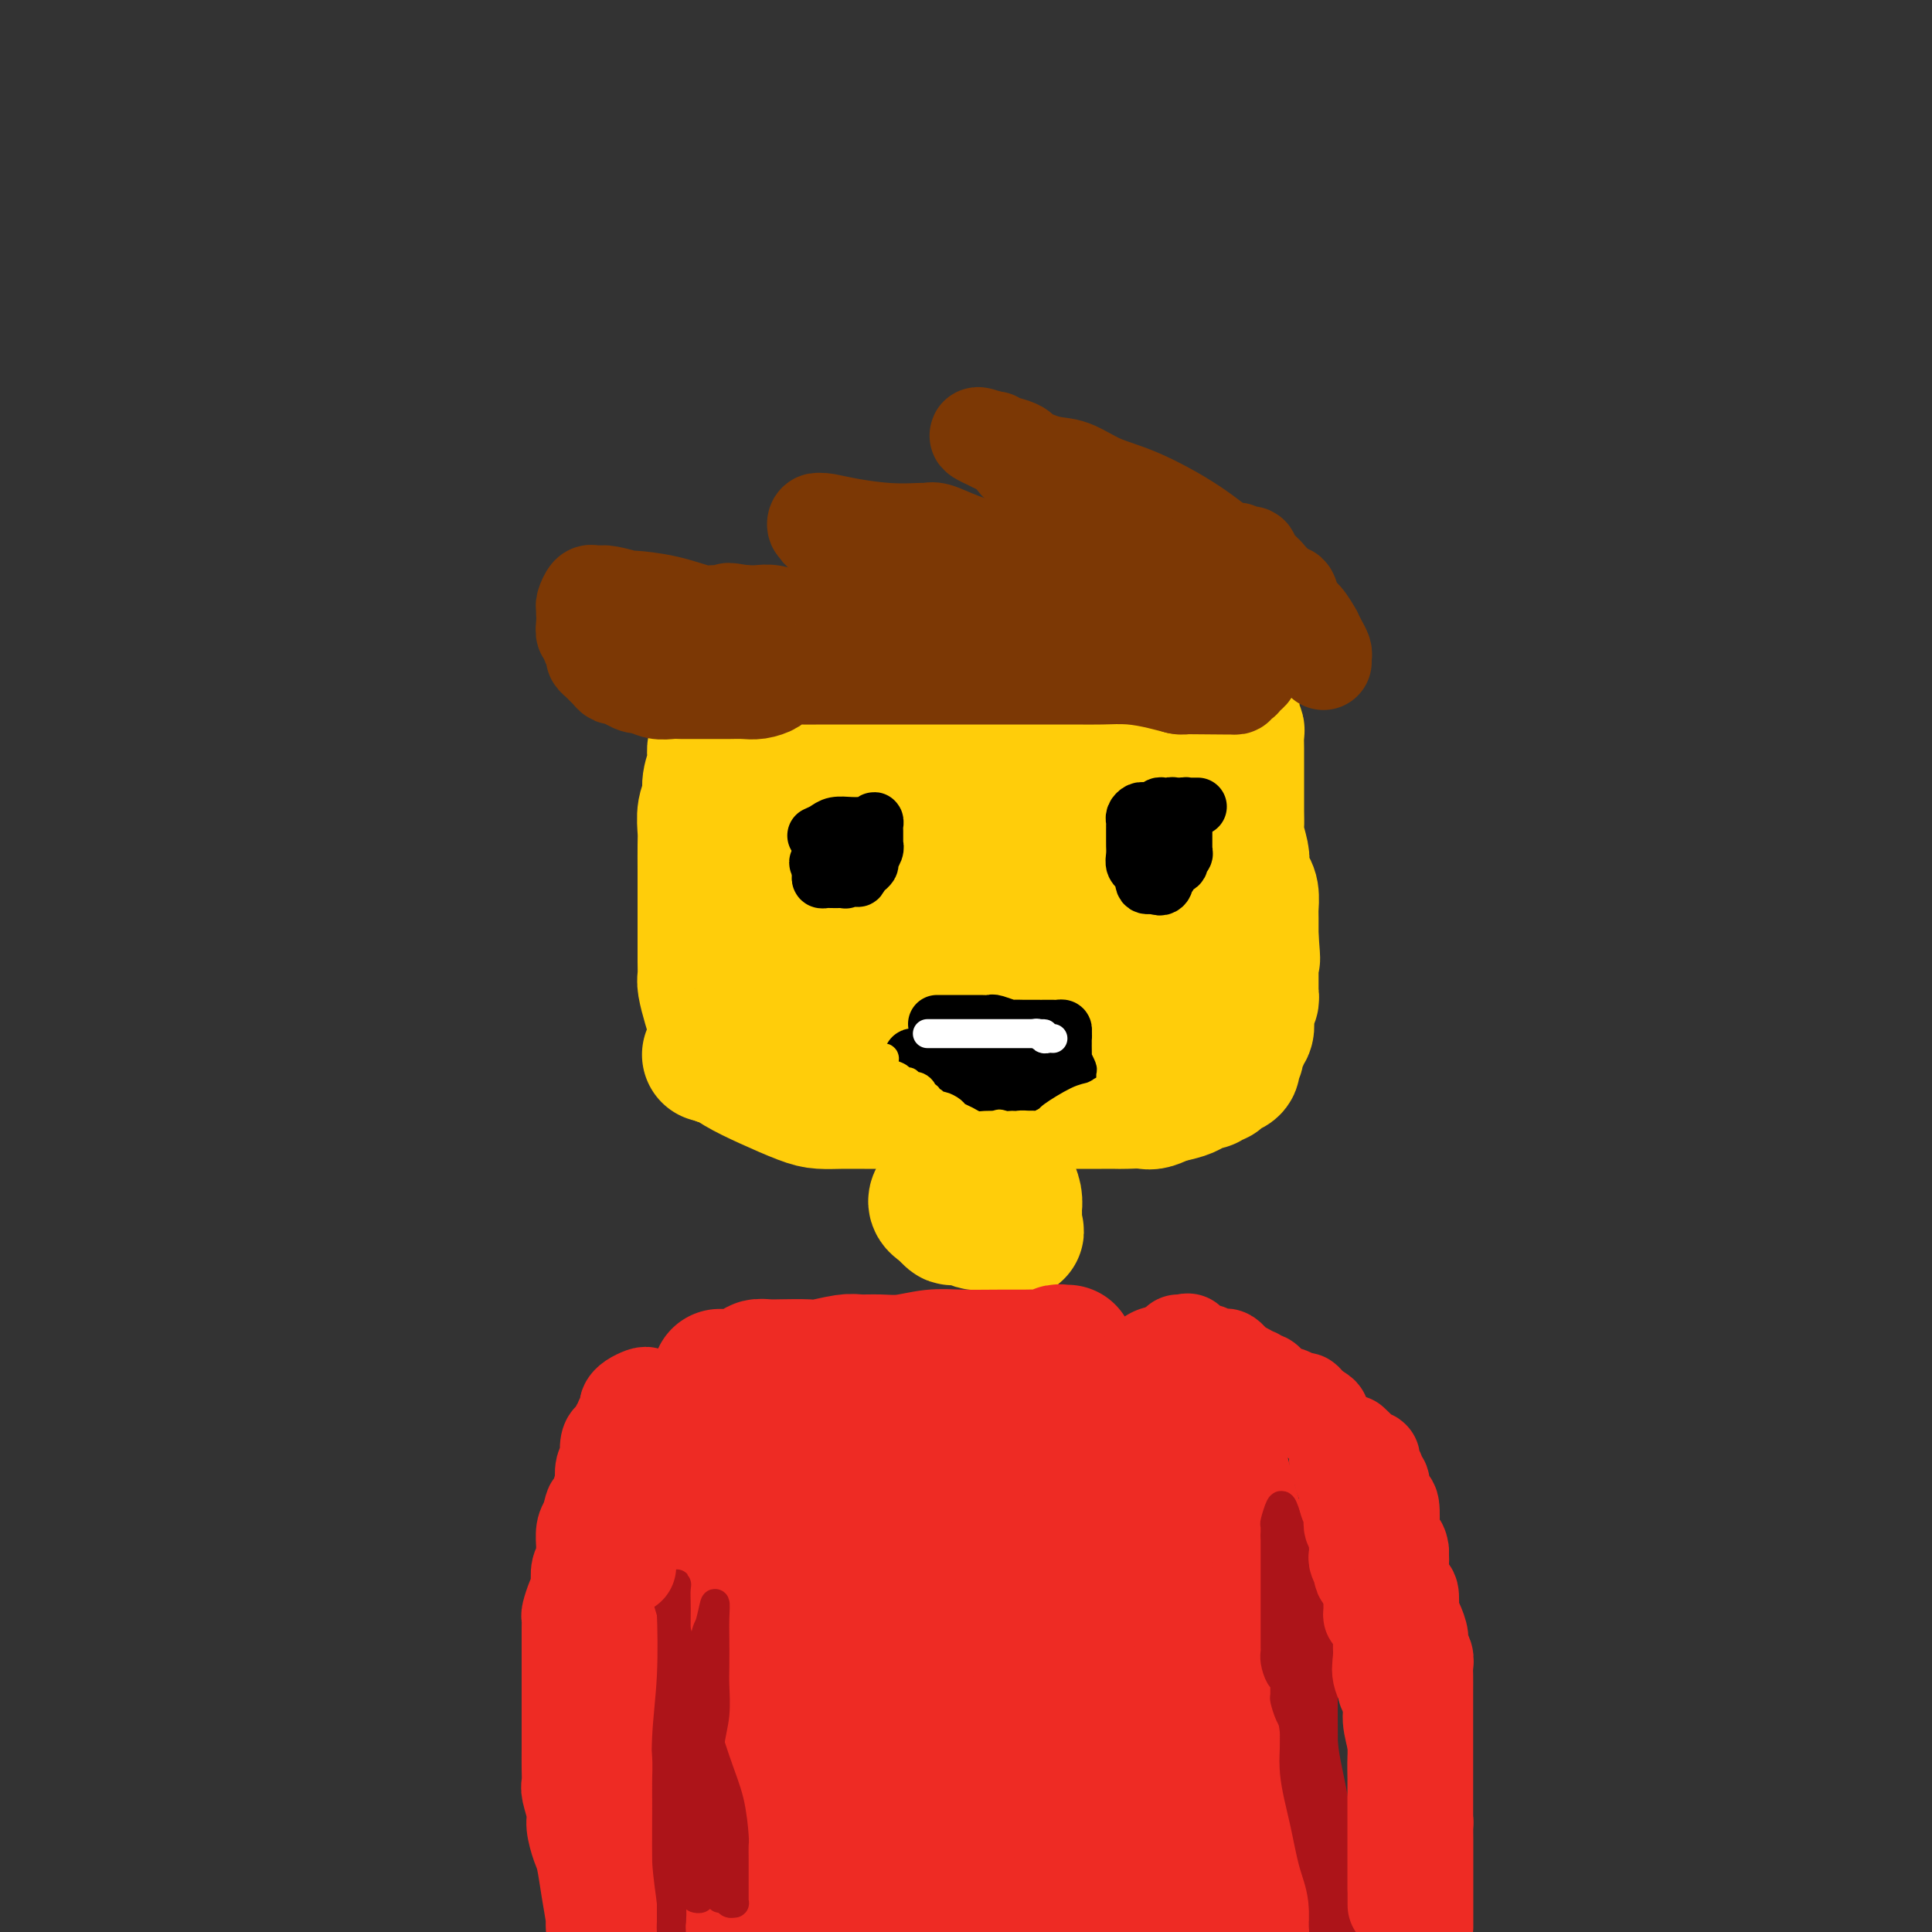 <svg viewBox='0 0 400 400' version='1.1' xmlns='http://www.w3.org/2000/svg' xmlns:xlink='http://www.w3.org/1999/xlink'><rect x="0" y="0" width="400" height="400" fill="#333333" stroke="none"/><g fill='none' stroke='#FFCD0A' stroke-width='28' stroke-linecap='round' stroke-linejoin='round'><path d='M149,136c0.337,0.081 0.674,0.161 1,0c0.326,-0.161 0.643,-0.565 1,-1c0.357,-0.435 0.756,-0.901 1,-1c0.244,-0.099 0.335,0.170 1,0c0.665,-0.170 1.904,-0.777 3,-1c1.096,-0.223 2.049,-0.060 3,0c0.951,0.060 1.902,0.017 3,0c1.098,-0.017 2.345,-0.007 4,0c1.655,0.007 3.718,0.012 5,0c1.282,-0.012 1.785,-0.042 3,0c1.215,0.042 3.144,0.155 4,0c0.856,-0.155 0.638,-0.577 1,-1c0.362,-0.423 1.302,-0.845 2,-1c0.698,-0.155 1.153,-0.041 2,0c0.847,0.041 2.086,0.011 3,0c0.914,-0.011 1.505,-0.003 2,0c0.495,0.003 0.895,0.001 2,0c1.105,-0.001 2.915,0.000 4,0c1.085,-0.000 1.445,-0.001 2,0c0.555,0.001 1.303,0.003 3,0c1.697,-0.003 4.341,-0.012 6,0c1.659,0.012 2.332,0.045 4,0c1.668,-0.045 4.330,-0.167 6,0c1.670,0.167 2.349,0.623 4,1c1.651,0.377 4.272,0.674 6,1c1.728,0.326 2.561,0.679 4,1c1.439,0.321 3.485,0.608 5,1c1.515,0.392 2.499,0.889 4,1c1.501,0.111 3.520,-0.162 5,0c1.480,0.162 2.423,0.761 3,1c0.577,0.239 0.789,0.120 1,0'/><path d='M247,137c5.133,0.945 1.967,0.308 1,0c-0.967,-0.308 0.267,-0.288 1,0c0.733,0.288 0.965,0.845 1,1c0.035,0.155 -0.128,-0.093 0,0c0.128,0.093 0.546,0.526 1,1c0.454,0.474 0.945,0.990 1,1c0.055,0.010 -0.326,-0.485 0,0c0.326,0.485 1.359,1.951 2,3c0.641,1.049 0.890,1.680 1,2c0.110,0.320 0.082,0.329 0,1c-0.082,0.671 -0.218,2.005 0,3c0.218,0.995 0.791,1.651 1,2c0.209,0.349 0.056,0.391 0,1c-0.056,0.609 -0.015,1.785 0,3c0.015,1.215 0.004,2.467 0,3c-0.004,0.533 -0.001,0.345 0,1c0.001,0.655 -0.001,2.151 0,3c0.001,0.849 0.004,1.050 0,2c-0.004,0.950 -0.015,2.649 0,4c0.015,1.351 0.056,2.354 0,3c-0.056,0.646 -0.208,0.936 0,2c0.208,1.064 0.778,2.903 1,4c0.222,1.097 0.098,1.453 0,2c-0.098,0.547 -0.170,1.284 0,2c0.170,0.716 0.581,1.409 1,2c0.419,0.591 0.844,1.078 1,2c0.156,0.922 0.042,2.277 0,3c-0.042,0.723 -0.011,0.812 0,1c0.011,0.188 0.003,0.474 0,1c-0.003,0.526 -0.001,1.293 0,2c0.001,0.707 0.000,1.353 0,2'/><path d='M259,194c0.619,7.828 0.166,3.397 0,2c-0.166,-1.397 -0.044,0.241 0,1c0.044,0.759 0.012,0.641 0,1c-0.012,0.359 -0.003,1.196 0,2c0.003,0.804 0.001,1.573 0,2c-0.001,0.427 0.001,0.510 0,1c-0.001,0.490 -0.004,1.387 0,2c0.004,0.613 0.015,0.942 0,1c-0.015,0.058 -0.057,-0.154 0,0c0.057,0.154 0.212,0.675 0,1c-0.212,0.325 -0.793,0.454 -1,1c-0.207,0.546 -0.040,1.508 0,2c0.040,0.492 -0.046,0.512 0,1c0.046,0.488 0.223,1.444 0,2c-0.223,0.556 -0.848,0.712 -1,1c-0.152,0.288 0.169,0.707 0,1c-0.169,0.293 -0.828,0.460 -1,1c-0.172,0.540 0.143,1.454 0,2c-0.143,0.546 -0.745,0.725 -1,1c-0.255,0.275 -0.162,0.647 0,1c0.162,0.353 0.394,0.687 0,1c-0.394,0.313 -1.414,0.605 -2,1c-0.586,0.395 -0.738,0.893 -1,1c-0.262,0.107 -0.635,-0.179 -1,0c-0.365,0.179 -0.722,0.821 -1,1c-0.278,0.179 -0.477,-0.107 -1,0c-0.523,0.107 -1.372,0.606 -2,1c-0.628,0.394 -1.037,0.684 -2,1c-0.963,0.316 -2.482,0.658 -4,1'/><path d='M241,227c-2.850,1.464 -2.976,1.124 -4,1c-1.024,-0.124 -2.947,-0.033 -4,0c-1.053,0.033 -1.238,0.009 -2,0c-0.762,-0.009 -2.102,-0.002 -3,0c-0.898,0.002 -1.355,0.001 -2,0c-0.645,-0.001 -1.477,-0.000 -2,0c-0.523,0.000 -0.736,0.000 -1,0c-0.264,-0.000 -0.578,-0.000 -1,0c-0.422,0.000 -0.952,0.000 -2,0c-1.048,-0.000 -2.615,-0.000 -4,0c-1.385,0.000 -2.587,0.000 -4,0c-1.413,-0.000 -3.036,-0.000 -5,0c-1.964,0.000 -4.269,0.000 -6,0c-1.731,-0.000 -2.889,0.000 -4,0c-1.111,-0.000 -2.174,-0.000 -3,0c-0.826,0.000 -1.414,0.000 -2,0c-0.586,-0.000 -1.169,-0.000 -2,0c-0.831,0.000 -1.910,0.000 -3,0c-1.090,-0.000 -2.190,-0.000 -3,0c-0.810,0.000 -1.329,0.000 -2,0c-0.671,-0.000 -1.494,-0.000 -2,0c-0.506,0.000 -0.694,0.000 -1,0c-0.306,-0.000 -0.729,-0.002 -1,0c-0.271,0.002 -0.391,0.006 -1,0c-0.609,-0.006 -1.706,-0.021 -3,0c-1.294,0.021 -2.784,0.079 -4,0c-1.216,-0.079 -2.157,-0.295 -4,-1c-1.843,-0.705 -4.587,-1.900 -7,-3c-2.413,-1.100 -4.496,-2.104 -6,-3c-1.504,-0.896 -2.430,-1.685 -3,-2c-0.570,-0.315 -0.785,-0.158 -1,0'/><path d='M149,219c-3.487,-1.304 -1.705,-0.064 -1,-1c0.705,-0.936 0.332,-4.050 0,-6c-0.332,-1.950 -0.625,-2.738 -1,-4c-0.375,-1.262 -0.833,-2.998 -1,-4c-0.167,-1.002 -0.045,-1.270 0,-2c0.045,-0.730 0.012,-1.921 0,-3c-0.012,-1.079 -0.003,-2.047 0,-3c0.003,-0.953 0.001,-1.890 0,-3c-0.001,-1.110 0.000,-2.393 0,-4c-0.000,-1.607 -0.001,-3.540 0,-5c0.001,-1.460 0.004,-2.449 0,-4c-0.004,-1.551 -0.016,-3.663 0,-5c0.016,-1.337 0.061,-1.898 0,-3c-0.061,-1.102 -0.228,-2.746 0,-4c0.228,-1.254 0.850,-2.118 1,-3c0.150,-0.882 -0.171,-1.783 0,-3c0.171,-1.217 0.833,-2.749 1,-4c0.167,-1.251 -0.162,-2.219 0,-3c0.162,-0.781 0.813,-1.375 1,-2c0.187,-0.625 -0.091,-1.281 0,-2c0.091,-0.719 0.550,-1.502 1,-2c0.450,-0.498 0.890,-0.711 1,-1c0.110,-0.289 -0.112,-0.654 0,-1c0.112,-0.346 0.556,-0.673 1,-1'/><path d='M152,146c1.127,-3.630 0.944,-1.704 1,-1c0.056,0.704 0.351,0.187 1,0c0.649,-0.187 1.653,-0.044 3,0c1.347,0.044 3.036,-0.009 5,0c1.964,0.009 4.204,0.081 7,0c2.796,-0.081 6.148,-0.317 9,0c2.852,0.317 5.205,1.185 8,2c2.795,0.815 6.033,1.577 9,2c2.967,0.423 5.662,0.508 9,1c3.338,0.492 7.318,1.392 11,2c3.682,0.608 7.067,0.922 9,1c1.933,0.078 2.415,-0.082 3,0c0.585,0.082 1.272,0.406 2,1c0.728,0.594 1.495,1.458 2,2c0.505,0.542 0.747,0.761 1,1c0.253,0.239 0.516,0.497 1,1c0.484,0.503 1.187,1.251 2,2c0.813,0.749 1.734,1.500 2,2c0.266,0.500 -0.125,0.749 0,2c0.125,1.251 0.765,3.505 1,5c0.235,1.495 0.064,2.229 0,3c-0.064,0.771 -0.021,1.577 0,3c0.021,1.423 0.019,3.464 0,5c-0.019,1.536 -0.057,2.566 0,4c0.057,1.434 0.208,3.271 0,5c-0.208,1.729 -0.774,3.351 -1,5c-0.226,1.649 -0.113,3.324 0,5'/><path d='M237,199c-0.184,6.991 -0.645,5.968 -1,6c-0.355,0.032 -0.605,1.119 -1,2c-0.395,0.881 -0.934,1.557 -1,2c-0.066,0.443 0.342,0.655 0,1c-0.342,0.345 -1.434,0.825 -2,1c-0.566,0.175 -0.606,0.047 -1,0c-0.394,-0.047 -1.140,-0.013 -2,0c-0.860,0.013 -1.832,0.003 -3,0c-1.168,-0.003 -2.531,-0.001 -4,0c-1.469,0.001 -3.046,0.000 -4,0c-0.954,-0.000 -1.287,-0.000 -2,0c-0.713,0.000 -1.806,-0.000 -3,0c-1.194,0.000 -2.489,0.000 -4,0c-1.511,-0.000 -3.239,-0.001 -4,0c-0.761,0.001 -0.556,0.003 -1,0c-0.444,-0.003 -1.537,-0.013 -2,0c-0.463,0.013 -0.298,0.048 -1,0c-0.702,-0.048 -2.273,-0.180 -4,-1c-1.727,-0.820 -3.609,-2.327 -5,-3c-1.391,-0.673 -2.290,-0.510 -4,-1c-1.710,-0.490 -4.230,-1.633 -5,-2c-0.770,-0.367 0.209,0.041 0,0c-0.209,-0.041 -1.604,-0.531 -2,-1c-0.396,-0.469 0.209,-0.917 0,-1c-0.209,-0.083 -1.233,0.200 -2,0c-0.767,-0.200 -1.276,-0.881 -2,-2c-0.724,-1.119 -1.664,-2.676 -2,-3c-0.336,-0.324 -0.070,0.583 0,0c0.070,-0.583 -0.058,-2.657 0,-4c0.058,-1.343 0.302,-1.955 1,-3c0.698,-1.045 1.849,-2.522 3,-4'/><path d='M179,186c0.981,-1.380 1.433,-1.330 3,-2c1.567,-0.670 4.249,-2.059 6,-3c1.751,-0.941 2.569,-1.433 4,-2c1.431,-0.567 3.473,-1.209 5,-2c1.527,-0.791 2.539,-1.730 4,-2c1.461,-0.270 3.373,0.128 5,0c1.627,-0.128 2.971,-0.781 4,-1c1.029,-0.219 1.743,-0.004 3,0c1.257,0.004 3.058,-0.203 5,0c1.942,0.203 4.027,0.817 5,1c0.973,0.183 0.835,-0.064 1,0c0.165,0.064 0.633,0.439 1,1c0.367,0.561 0.633,1.309 1,2c0.367,0.691 0.837,1.327 1,2c0.163,0.673 0.020,1.385 0,2c-0.020,0.615 0.082,1.135 0,2c-0.082,0.865 -0.347,2.075 -1,3c-0.653,0.925 -1.695,1.566 -3,2c-1.305,0.434 -2.874,0.662 -4,1c-1.126,0.338 -1.809,0.785 -4,1c-2.191,0.215 -5.891,0.199 -8,0c-2.109,-0.199 -2.629,-0.579 -4,-1c-1.371,-0.421 -3.593,-0.882 -5,-1c-1.407,-0.118 -1.998,0.107 -3,0c-1.002,-0.107 -2.414,-0.546 -3,-1c-0.586,-0.454 -0.347,-0.923 -1,-2c-0.653,-1.077 -2.200,-2.761 -3,-4c-0.800,-1.239 -0.854,-2.033 -1,-3c-0.146,-0.967 -0.386,-2.106 -1,-3c-0.614,-0.894 -1.604,-1.541 -2,-2c-0.396,-0.459 -0.198,-0.729 0,-1'/><path d='M184,173c-1.895,-2.770 -1.134,-1.695 -1,-2c0.134,-0.305 -0.359,-1.989 -1,-3c-0.641,-1.011 -1.430,-1.350 -2,-2c-0.570,-0.650 -0.921,-1.610 -1,-2c-0.079,-0.390 0.116,-0.210 0,0c-0.116,0.210 -0.542,0.449 -2,0c-1.458,-0.449 -3.950,-1.586 -6,-2c-2.050,-0.414 -3.660,-0.107 -5,0c-1.340,0.107 -2.410,0.012 -3,0c-0.590,-0.012 -0.699,0.059 -1,0c-0.301,-0.059 -0.795,-0.247 -1,0c-0.205,0.247 -0.120,0.931 0,2c0.120,1.069 0.275,2.524 0,4c-0.275,1.476 -0.978,2.972 0,7c0.978,4.028 3.639,10.588 5,14c1.361,3.412 1.421,3.676 2,5c0.579,1.324 1.675,3.709 2,5c0.325,1.291 -0.123,1.487 0,2c0.123,0.513 0.818,1.342 1,2c0.182,0.658 -0.147,1.143 0,2c0.147,0.857 0.771,2.085 1,3c0.229,0.915 0.062,1.515 0,2c-0.062,0.485 -0.018,0.853 0,1c0.018,0.147 0.009,0.074 0,0'/><path d='M206,237c0.447,0.094 0.894,0.188 1,0c0.106,-0.188 -0.129,-0.659 0,0c0.129,0.659 0.623,2.449 1,4c0.377,1.551 0.637,2.864 1,4c0.363,1.136 0.830,2.096 1,3c0.170,0.904 0.045,1.751 0,2c-0.045,0.249 -0.008,-0.101 0,0c0.008,0.101 -0.012,0.651 0,1c0.012,0.349 0.058,0.496 0,1c-0.058,0.504 -0.218,1.364 0,2c0.218,0.636 0.815,1.047 0,1c-0.815,-0.047 -3.042,-0.552 -4,-1c-0.958,-0.448 -0.645,-0.838 -1,-1c-0.355,-0.162 -1.376,-0.095 -2,0c-0.624,0.095 -0.850,0.219 -1,0c-0.150,-0.219 -0.225,-0.780 -1,-1c-0.775,-0.220 -2.249,-0.100 -3,0c-0.751,0.100 -0.779,0.181 -1,0c-0.221,-0.181 -0.635,-0.623 -1,-1c-0.365,-0.377 -0.683,-0.688 -1,-1'/><path d='M195,250c-2.369,-1.174 -0.793,-2.108 0,-3c0.793,-0.892 0.801,-1.742 1,-3c0.199,-1.258 0.589,-2.925 1,-4c0.411,-1.075 0.841,-1.559 1,-2c0.159,-0.441 0.045,-0.840 0,-1c-0.045,-0.160 -0.023,-0.080 0,0'/></g>
<g fill='none' stroke='#EE2B24' stroke-width='28' stroke-linecap='round' stroke-linejoin='round'><path d='M221,280c-0.320,0.030 -0.640,0.061 -1,0c-0.360,-0.061 -0.760,-0.212 -1,0c-0.240,0.212 -0.321,0.789 -1,1c-0.679,0.211 -1.958,0.055 -3,0c-1.042,-0.055 -1.849,-0.011 -3,0c-1.151,0.011 -2.646,-0.011 -5,0c-2.354,0.011 -5.569,0.056 -8,0c-2.431,-0.056 -4.080,-0.212 -6,0c-1.920,0.212 -4.111,0.793 -6,1c-1.889,0.207 -3.476,0.041 -5,0c-1.524,-0.041 -2.985,0.041 -4,0c-1.015,-0.041 -1.584,-0.207 -3,0c-1.416,0.207 -3.679,0.787 -5,1c-1.321,0.213 -1.698,0.060 -3,0c-1.302,-0.060 -3.528,-0.026 -5,0c-1.472,0.026 -2.191,0.046 -3,0c-0.809,-0.046 -1.708,-0.156 -2,0c-0.292,0.156 0.024,0.578 0,1c-0.024,0.422 -0.388,0.845 -1,1c-0.612,0.155 -1.473,0.041 -2,0c-0.527,-0.041 -0.718,-0.011 -1,0c-0.282,0.011 -0.653,0.003 -1,0c-0.347,-0.003 -0.670,-0.001 -1,0c-0.330,0.001 -0.666,0.000 -1,0c-0.334,-0.000 -0.667,-0.000 -1,0'/><path d='M146,293c0.000,0.658 0.000,1.316 0,2c0.000,0.684 0.000,1.395 0,5c0.000,3.605 0.000,10.103 0,17c-0.000,6.897 -0.000,14.191 0,21c0.000,6.809 0.000,13.131 0,22c0.000,8.869 -0.000,20.284 0,26c0.000,5.716 0.000,5.731 0,6c0.000,0.269 0.000,0.791 0,1c0.000,0.209 0.000,0.104 0,0'/><path d='M241,285c0.135,0.257 0.271,0.514 0,0c-0.271,-0.514 -0.948,-1.798 0,1c0.948,2.798 3.522,9.678 5,17c1.478,7.322 1.859,15.087 4,26c2.141,10.913 6.040,24.975 8,38c1.960,13.025 1.980,25.012 2,37'/><path d='M241,287c0.754,0.416 1.507,0.831 2,1c0.493,0.169 0.725,0.091 1,0c0.275,-0.091 0.591,-0.196 1,0c0.409,0.196 0.910,0.694 1,1c0.090,0.306 -0.230,0.421 0,1c0.230,0.579 1.012,1.621 2,3c0.988,1.379 2.182,3.094 3,5c0.818,1.906 1.260,4.002 2,7c0.740,2.998 1.778,6.899 3,11c1.222,4.101 2.629,8.403 3,13c0.371,4.597 -0.293,9.489 0,15c0.293,5.511 1.543,11.643 2,16c0.457,4.357 0.123,6.941 0,9c-0.123,2.059 -0.033,3.593 0,6c0.033,2.407 0.009,5.686 0,9c-0.009,3.314 -0.003,6.661 0,11c0.003,4.339 0.001,9.669 0,15'/><path d='M257,399c0.243,0.925 0.485,1.851 0,0c-0.485,-1.851 -1.698,-6.478 -3,-10c-1.302,-3.522 -2.694,-5.937 -4,-9c-1.306,-3.063 -2.526,-6.772 -4,-10c-1.474,-3.228 -3.202,-5.973 -4,-8c-0.798,-2.027 -0.666,-3.336 -1,-5c-0.334,-1.664 -1.133,-3.685 -2,-6c-0.867,-2.315 -1.802,-4.925 -2,-8c-0.198,-3.075 0.342,-6.615 0,-9c-0.342,-2.385 -1.567,-3.614 -2,-6c-0.433,-2.386 -0.074,-5.930 0,-8c0.074,-2.070 -0.138,-2.665 0,-4c0.138,-1.335 0.625,-3.409 1,-6c0.375,-2.591 0.636,-5.697 1,-7c0.364,-1.303 0.830,-0.801 1,-1c0.170,-0.199 0.045,-1.099 0,-2c-0.045,-0.901 -0.011,-1.801 0,-2c0.011,-0.199 -0.001,0.305 0,0c0.001,-0.305 0.014,-1.418 0,-2c-0.014,-0.582 -0.056,-0.632 0,-1c0.056,-0.368 0.211,-1.054 0,-1c-0.211,0.054 -0.789,0.849 -1,2c-0.211,1.151 -0.057,2.659 0,4c0.057,1.341 0.015,2.514 0,4c-0.015,1.486 -0.004,3.285 0,5c0.004,1.715 0.001,3.346 0,5c-0.001,1.654 -0.000,3.330 0,5c0.000,1.670 0.000,3.335 0,5'/><path d='M237,324c-0.153,5.603 -0.034,5.610 0,7c0.034,1.390 -0.016,4.162 0,6c0.016,1.838 0.099,2.743 0,6c-0.099,3.257 -0.381,8.867 0,12c0.381,3.133 1.424,3.790 2,6c0.576,2.210 0.684,5.975 1,8c0.316,2.025 0.841,2.312 1,4c0.159,1.688 -0.049,4.778 0,7c0.049,2.222 0.353,3.575 1,6c0.647,2.425 1.636,5.922 2,8c0.364,2.078 0.104,2.737 0,4c-0.104,1.263 -0.052,3.132 0,5'/><path d='M228,387c1.202,1.244 2.403,2.489 0,0c-2.403,-2.489 -8.411,-8.710 -12,-14c-3.589,-5.290 -4.759,-9.649 -6,-12c-1.241,-2.351 -2.554,-2.693 -3,-4c-0.446,-1.307 -0.025,-3.577 0,-5c0.025,-1.423 -0.345,-1.997 0,-3c0.345,-1.003 1.406,-2.434 2,-4c0.594,-1.566 0.723,-3.266 1,-5c0.277,-1.734 0.704,-3.503 1,-5c0.296,-1.497 0.462,-2.723 1,-4c0.538,-1.277 1.449,-2.606 2,-4c0.551,-1.394 0.744,-2.854 1,-4c0.256,-1.146 0.576,-1.978 1,-3c0.424,-1.022 0.951,-2.232 1,-3c0.049,-0.768 -0.379,-1.092 0,-2c0.379,-0.908 1.566,-2.398 2,-4c0.434,-1.602 0.115,-3.315 0,-4c-0.115,-0.685 -0.028,-0.341 0,-2c0.028,-1.659 -0.005,-5.322 0,-7c0.005,-1.678 0.046,-1.370 0,-2c-0.046,-0.630 -0.179,-2.196 0,-2c0.179,0.196 0.669,2.155 1,3c0.331,0.845 0.501,0.577 1,3c0.499,2.423 1.327,7.537 2,12c0.673,4.463 1.192,8.275 2,15c0.808,6.725 1.904,16.362 3,26'/><path d='M228,353c1.845,12.655 1.958,14.792 2,19c0.042,4.208 0.012,10.488 0,16c-0.012,5.512 -0.006,10.256 0,15'/><path d='M222,397c0.645,1.292 1.290,2.585 0,0c-1.290,-2.585 -4.515,-9.046 -7,-15c-2.485,-5.954 -4.228,-11.400 -6,-16c-1.772,-4.600 -3.571,-8.355 -5,-12c-1.429,-3.645 -2.488,-7.181 -3,-11c-0.512,-3.819 -0.477,-7.920 -1,-11c-0.523,-3.080 -1.603,-5.139 -2,-7c-0.397,-1.861 -0.110,-3.525 0,-5c0.110,-1.475 0.045,-2.761 0,-4c-0.045,-1.239 -0.068,-2.431 0,-4c0.068,-1.569 0.228,-3.515 0,-5c-0.228,-1.485 -0.845,-2.511 -1,-4c-0.155,-1.489 0.152,-3.443 0,-5c-0.152,-1.557 -0.763,-2.717 -1,-3c-0.237,-0.283 -0.101,0.309 0,3c0.101,2.691 0.167,7.479 1,12c0.833,4.521 2.433,8.776 4,14c1.567,5.224 3.100,11.418 4,17c0.900,5.582 1.168,10.554 2,15c0.832,4.446 2.228,8.368 3,12c0.772,3.632 0.918,6.973 1,9c0.082,2.027 0.099,2.738 0,5c-0.099,2.262 -0.314,6.075 -1,9c-0.686,2.925 -1.843,4.963 -3,7'/><path d='M207,398c-1.167,4.667 -2.083,5.833 -3,7'/><path d='M197,390c0.496,1.607 0.992,3.214 0,0c-0.992,-3.214 -3.471,-11.248 -5,-17c-1.529,-5.752 -2.108,-9.221 -3,-15c-0.892,-5.779 -2.095,-13.868 -3,-19c-0.905,-5.132 -1.510,-7.307 -2,-10c-0.490,-2.693 -0.863,-5.905 -1,-8c-0.137,-2.095 -0.037,-3.074 0,-4c0.037,-0.926 0.010,-1.799 0,-3c-0.010,-1.201 -0.003,-2.730 0,-4c0.003,-1.270 0.000,-2.281 0,-3c-0.000,-0.719 0.001,-1.146 0,-2c-0.001,-0.854 -0.003,-2.136 0,-2c0.003,0.136 0.012,1.691 0,4c-0.012,2.309 -0.045,5.373 0,9c0.045,3.627 0.169,7.815 0,13c-0.169,5.185 -0.632,11.365 0,17c0.632,5.635 2.357,10.725 3,15c0.643,4.275 0.203,7.733 0,12c-0.203,4.267 -0.170,9.341 0,13c0.170,3.659 0.477,5.903 0,9c-0.477,3.097 -1.739,7.049 -3,11'/><path d='M179,395c0.265,1.850 0.530,3.700 0,0c-0.530,-3.700 -1.855,-12.949 -3,-20c-1.145,-7.051 -2.111,-11.905 -3,-18c-0.889,-6.095 -1.702,-13.430 -2,-18c-0.298,-4.570 -0.080,-6.376 0,-9c0.080,-2.624 0.021,-6.068 0,-9c-0.021,-2.932 -0.005,-5.354 0,-8c0.005,-2.646 -0.003,-5.517 0,-8c0.003,-2.483 0.016,-4.577 0,-6c-0.016,-1.423 -0.061,-2.175 0,-3c0.061,-0.825 0.226,-1.724 0,-2c-0.226,-0.276 -0.845,0.071 -1,0c-0.155,-0.071 0.154,-0.560 0,0c-0.154,0.560 -0.771,2.169 -1,5c-0.229,2.831 -0.072,6.884 0,12c0.072,5.116 0.058,11.295 0,18c-0.058,6.705 -0.159,13.934 0,20c0.159,6.066 0.579,10.967 1,15c0.421,4.033 0.845,7.197 1,9c0.155,1.803 0.041,2.245 0,3c-0.041,0.755 -0.011,1.824 0,3c0.011,1.176 0.002,2.459 0,4c-0.002,1.541 0.002,3.339 0,5c-0.002,1.661 -0.012,3.185 0,4c0.012,0.815 0.044,0.919 0,1c-0.044,0.081 -0.166,0.137 -1,-1c-0.834,-1.137 -2.381,-3.468 -4,-6c-1.619,-2.532 -3.309,-5.266 -5,-8'/><path d='M161,378c-2.888,-4.387 -5.107,-8.355 -7,-12c-1.893,-3.645 -3.461,-6.967 -5,-10c-1.539,-3.033 -3.051,-5.776 -4,-9c-0.949,-3.224 -1.336,-6.929 -2,-9c-0.664,-2.071 -1.606,-2.508 -2,-3c-0.394,-0.492 -0.242,-1.038 0,-1c0.242,0.038 0.573,0.659 1,2c0.427,1.341 0.951,3.401 1,6c0.049,2.599 -0.377,5.737 0,9c0.377,3.263 1.559,6.651 2,9c0.441,2.349 0.143,3.660 0,6c-0.143,2.340 -0.131,5.709 0,9c0.131,3.291 0.382,6.503 1,9c0.618,2.497 1.605,4.280 2,6c0.395,1.720 0.199,3.379 0,4c-0.199,0.621 -0.400,0.206 0,1c0.400,0.794 1.400,2.798 2,4c0.600,1.202 0.800,1.601 1,2'/></g>
<g fill='none' stroke='#AD1419' stroke-width='6' stroke-linecap='round' stroke-linejoin='round'><path d='M272,304c0.061,0.488 0.121,0.976 0,1c-0.121,0.024 -0.424,-0.417 0,1c0.424,1.417 1.576,4.692 2,7c0.424,2.308 0.120,3.649 0,7c-0.120,3.351 -0.057,8.713 0,14c0.057,5.287 0.106,10.501 0,15c-0.106,4.499 -0.369,8.284 0,12c0.369,3.716 1.371,7.362 2,11c0.629,3.638 0.887,7.269 1,9c0.113,1.731 0.083,1.563 0,2c-0.083,0.437 -0.218,1.480 0,2c0.218,0.520 0.791,0.516 1,1c0.209,0.484 0.056,1.456 0,2c-0.056,0.544 -0.015,0.660 0,1c0.015,0.340 0.004,0.906 0,2c-0.004,1.094 -0.001,2.718 0,4c0.001,1.282 0.000,2.224 0,3c-0.000,0.776 -0.000,1.388 0,2'/><path d='M277,397c0.318,0.434 0.636,0.868 0,0c-0.636,-0.868 -2.226,-3.038 -3,-5c-0.774,-1.962 -0.733,-3.717 -1,-5c-0.267,-1.283 -0.841,-2.094 -1,-3c-0.159,-0.906 0.098,-1.907 0,-3c-0.098,-1.093 -0.552,-2.280 -1,-3c-0.448,-0.720 -0.891,-0.974 -1,-2c-0.109,-1.026 0.114,-2.823 0,-4c-0.114,-1.177 -0.566,-1.733 -1,-3c-0.434,-1.267 -0.851,-3.244 -1,-4c-0.149,-0.756 -0.030,-0.290 0,-1c0.030,-0.710 -0.030,-2.595 0,-4c0.030,-1.405 0.152,-2.331 0,-3c-0.152,-0.669 -0.576,-1.083 -1,-2c-0.424,-0.917 -0.848,-2.338 -1,-3c-0.152,-0.662 -0.030,-0.565 0,-1c0.030,-0.435 -0.030,-1.402 0,-2c0.030,-0.598 0.152,-0.827 0,-1c-0.152,-0.173 -0.577,-0.289 -1,-1c-0.423,-0.711 -0.846,-2.016 -1,-3c-0.154,-0.984 -0.041,-1.648 0,-2c0.041,-0.352 0.011,-0.391 0,-1c-0.011,-0.609 -0.003,-1.787 0,-3c0.003,-1.213 0.001,-2.460 0,-3c-0.001,-0.540 -0.000,-0.371 0,-1c0.000,-0.629 0.000,-2.054 0,-3c-0.000,-0.946 -0.000,-1.412 0,-2c0.000,-0.588 0.000,-1.298 0,-2c-0.000,-0.702 -0.000,-1.394 0,-2c0.000,-0.606 0.000,-1.125 0,-2c-0.000,-0.875 -0.000,-2.107 0,-3c0.000,-0.893 0.000,-1.446 0,-2'/><path d='M264,318c-0.004,-4.191 -0.013,-1.670 0,-1c0.013,0.670 0.048,-0.511 0,-1c-0.048,-0.489 -0.179,-0.287 0,-1c0.179,-0.713 0.666,-2.343 1,-3c0.334,-0.657 0.514,-0.342 1,1c0.486,1.342 1.279,3.710 2,6c0.721,2.290 1.370,4.502 2,7c0.630,2.498 1.241,5.281 2,8c0.759,2.719 1.668,5.373 2,7c0.332,1.627 0.089,2.227 0,6c-0.089,3.773 -0.024,10.720 0,16c0.024,5.280 0.006,8.895 0,12c-0.006,3.105 -0.002,5.700 0,8c0.002,2.300 0.000,4.303 0,6c-0.000,1.697 -0.000,3.086 0,4c0.000,0.914 0.000,1.353 0,2c-0.000,0.647 -0.000,1.503 0,2c0.000,0.497 0.000,0.634 0,1c-0.000,0.366 -0.000,0.962 0,1c0.000,0.038 0.000,-0.481 0,-1'/><path d='M274,398c0.098,8.574 0.343,1.509 0,-3c-0.343,-4.509 -1.272,-6.463 -2,-9c-0.728,-2.537 -1.253,-5.658 -2,-9c-0.747,-3.342 -1.717,-6.903 -2,-10c-0.283,-3.097 0.120,-5.728 0,-8c-0.120,-2.272 -0.764,-4.185 -1,-6c-0.236,-1.815 -0.063,-3.531 0,-5c0.063,-1.469 0.016,-2.690 0,-5c-0.016,-2.310 -0.000,-5.708 0,-8c0.000,-2.292 -0.014,-3.477 0,-5c0.014,-1.523 0.056,-3.383 0,-5c-0.056,-1.617 -0.211,-2.991 0,-4c0.211,-1.009 0.787,-1.652 1,-2c0.213,-0.348 0.064,-0.401 0,-1c-0.064,-0.599 -0.041,-1.743 0,-2c0.041,-0.257 0.102,0.373 0,3c-0.102,2.627 -0.367,7.250 0,12c0.367,4.750 1.366,9.627 2,14c0.634,4.373 0.902,8.244 1,12c0.098,3.756 0.026,7.399 0,10c-0.026,2.601 -0.007,4.162 0,5c0.007,0.838 0.002,0.954 0,1c-0.002,0.046 -0.001,0.023 0,0'/><path d='M135,316c-0.045,0.922 -0.091,1.844 0,3c0.091,1.156 0.318,2.546 1,5c0.682,2.454 1.819,5.971 3,10c1.181,4.029 2.408,8.570 4,14c1.592,5.430 3.551,11.750 5,16c1.449,4.250 2.388,6.431 3,9c0.612,2.569 0.896,5.528 1,7c0.104,1.472 0.028,1.459 0,2c-0.028,0.541 -0.008,1.637 0,3c0.008,1.363 0.003,2.992 0,4c-0.003,1.008 -0.004,1.396 0,2c0.004,0.604 0.012,1.426 0,2c-0.012,0.574 -0.046,0.901 0,1c0.046,0.099 0.171,-0.030 0,0c-0.171,0.030 -0.638,0.219 -1,0c-0.362,-0.219 -0.619,-0.845 -1,-1c-0.381,-0.155 -0.887,0.160 -1,0c-0.113,-0.160 0.165,-0.795 0,-1c-0.165,-0.205 -0.775,0.022 -1,0c-0.225,-0.022 -0.064,-0.292 0,-1c0.064,-0.708 0.032,-1.854 0,-3'/><path d='M148,388c-0.844,-1.663 -0.954,-3.321 -1,-5c-0.046,-1.679 -0.026,-3.380 0,-6c0.026,-2.620 0.060,-6.158 0,-9c-0.060,-2.842 -0.212,-4.988 0,-7c0.212,-2.012 0.789,-3.891 1,-6c0.211,-2.109 0.057,-4.447 0,-6c-0.057,-1.553 -0.018,-2.321 0,-4c0.018,-1.679 0.016,-4.268 0,-6c-0.016,-1.732 -0.047,-2.608 0,-4c0.047,-1.392 0.170,-3.302 0,-3c-0.170,0.302 -0.634,2.814 -1,4c-0.366,1.186 -0.634,1.044 -1,3c-0.366,1.956 -0.830,6.010 -1,10c-0.170,3.990 -0.045,7.917 0,13c0.045,5.083 0.012,11.323 0,15c-0.012,3.677 -0.002,4.793 0,6c0.002,1.207 -0.003,2.505 0,4c0.003,1.495 0.016,3.185 0,4c-0.016,0.815 -0.059,0.754 0,1c0.059,0.246 0.222,0.798 0,1c-0.222,0.202 -0.829,0.054 -1,0c-0.171,-0.054 0.094,-0.016 0,-2c-0.094,-1.984 -0.547,-5.992 -1,-10'/><path d='M143,381c-0.989,-5.742 -2.461,-15.099 -3,-21c-0.539,-5.901 -0.145,-8.348 0,-11c0.145,-2.652 0.040,-5.511 0,-8c-0.040,-2.489 -0.014,-4.608 0,-6c0.014,-1.392 0.018,-2.057 0,-3c-0.018,-0.943 -0.056,-2.165 0,-3c0.056,-0.835 0.207,-1.282 0,-1c-0.207,0.282 -0.773,1.294 -1,2c-0.227,0.706 -0.114,1.105 0,4c0.114,2.895 0.231,8.287 0,13c-0.231,4.713 -0.808,8.747 -1,13c-0.192,4.253 0.001,8.725 0,13c-0.001,4.275 -0.196,8.352 0,12c0.196,3.648 0.784,6.867 1,9c0.216,2.133 0.062,3.181 0,4c-0.062,0.819 -0.031,1.410 0,2'/><path d='M139,397c0.000,0.702 0.000,1.405 0,0c0.000,-1.405 0.000,-4.917 0,-7c0.000,-2.083 0.000,-2.738 0,-3c0.000,-0.262 0.000,-0.131 0,0'/></g>
<g fill='none' stroke='#EE2B24' stroke-width='20' stroke-linecap='round' stroke-linejoin='round'><path d='M123,345c-0.006,0.728 -0.012,1.456 0,2c0.012,0.544 0.042,0.902 0,2c-0.042,1.098 -0.155,2.934 0,5c0.155,2.066 0.577,4.360 1,6c0.423,1.640 0.845,2.626 1,4c0.155,1.374 0.041,3.137 0,5c-0.041,1.863 -0.011,3.826 0,6c0.011,2.174 0.003,4.557 0,7c-0.003,2.443 -0.000,4.945 0,7c0.000,2.055 -0.003,3.664 0,5c0.003,1.336 0.011,2.399 0,3c-0.011,0.601 -0.041,0.739 0,1c0.041,0.261 0.155,0.646 0,1c-0.155,0.354 -0.577,0.677 -1,1'/><path d='M123,399c0.006,0.120 0.013,0.240 0,0c-0.013,-0.240 -0.045,-0.839 0,-1c0.045,-0.161 0.166,0.116 0,-1c-0.166,-1.116 -0.618,-3.623 -1,-6c-0.382,-2.377 -0.695,-4.622 -1,-6c-0.305,-1.378 -0.604,-1.887 -1,-3c-0.396,-1.113 -0.891,-2.828 -1,-4c-0.109,-1.172 0.167,-1.800 0,-3c-0.167,-1.200 -0.777,-2.972 -1,-4c-0.223,-1.028 -0.060,-1.312 0,-2c0.060,-0.688 0.016,-1.779 0,-3c-0.016,-1.221 -0.004,-2.573 0,-4c0.004,-1.427 0.001,-2.931 0,-4c-0.001,-1.069 -0.000,-1.704 0,-3c0.000,-1.296 0.000,-3.253 0,-4c-0.000,-0.747 -0.000,-0.283 0,-1c0.000,-0.717 -0.000,-2.614 0,-4c0.000,-1.386 0.000,-2.259 0,-3c-0.000,-0.741 -0.001,-1.348 0,-2c0.001,-0.652 0.003,-1.347 0,-2c-0.003,-0.653 -0.011,-1.264 0,-2c0.011,-0.736 0.042,-1.596 0,-2c-0.042,-0.404 -0.156,-0.353 0,-1c0.156,-0.647 0.581,-1.993 1,-3c0.419,-1.007 0.830,-1.674 1,-2c0.170,-0.326 0.098,-0.309 0,-1c-0.098,-0.691 -0.223,-2.090 0,-3c0.223,-0.910 0.795,-1.332 1,-2c0.205,-0.668 0.045,-1.581 0,-2c-0.045,-0.419 0.026,-0.344 0,-1c-0.026,-0.656 -0.150,-2.045 0,-3c0.150,-0.955 0.575,-1.478 1,-2'/><path d='M122,315c0.780,-3.715 0.731,-3.003 1,-3c0.269,0.003 0.856,-0.703 1,-1c0.144,-0.297 -0.154,-0.184 0,-1c0.154,-0.816 0.759,-2.559 1,-3c0.241,-0.441 0.116,0.422 0,0c-0.116,-0.422 -0.225,-2.128 0,-3c0.225,-0.872 0.782,-0.911 1,-1c0.218,-0.089 0.096,-0.227 0,-1c-0.096,-0.773 -0.165,-2.182 0,-3c0.165,-0.818 0.565,-1.047 1,-1c0.435,0.047 0.905,0.368 1,0c0.095,-0.368 -0.185,-1.426 0,-2c0.185,-0.574 0.834,-0.665 1,-1c0.166,-0.335 -0.150,-0.916 0,-1c0.150,-0.084 0.765,0.328 1,0c0.235,-0.328 0.091,-1.395 0,-2c-0.091,-0.605 -0.129,-0.748 0,-1c0.129,-0.252 0.426,-0.614 1,-1c0.574,-0.386 1.424,-0.796 2,-1c0.576,-0.204 0.879,-0.201 1,0c0.121,0.201 0.061,0.601 0,1'/><path d='M134,290c1.237,-1.079 0.329,0.724 0,2c-0.329,1.276 -0.078,2.026 0,3c0.078,0.974 -0.015,2.173 0,3c0.015,0.827 0.140,1.282 0,2c-0.140,0.718 -0.545,1.700 -1,3c-0.455,1.300 -0.959,2.917 -1,4c-0.041,1.083 0.381,1.632 0,3c-0.381,1.368 -1.566,3.554 -2,5c-0.434,1.446 -0.116,2.150 0,3c0.116,0.850 0.031,1.844 0,3c-0.031,1.156 -0.009,2.473 0,3c0.009,0.527 0.004,0.263 0,0'/><path d='M244,278c0.297,-0.017 0.594,-0.034 1,0c0.406,0.034 0.921,0.118 1,0c0.079,-0.118 -0.277,-0.438 0,0c0.277,0.438 1.188,1.634 2,2c0.812,0.366 1.527,-0.099 2,0c0.473,0.099 0.705,0.763 1,1c0.295,0.237 0.653,0.049 1,0c0.347,-0.049 0.684,0.043 1,0c0.316,-0.043 0.613,-0.219 1,0c0.387,0.219 0.864,0.833 1,1c0.136,0.167 -0.069,-0.113 0,0c0.069,0.113 0.414,0.617 1,1c0.586,0.383 1.414,0.643 2,1c0.586,0.357 0.930,0.812 1,1c0.070,0.188 -0.134,0.110 0,0c0.134,-0.110 0.607,-0.251 1,0c0.393,0.251 0.706,0.894 1,1c0.294,0.106 0.570,-0.326 1,0c0.430,0.326 1.015,1.411 2,2c0.985,0.589 2.372,0.683 3,1c0.628,0.317 0.498,0.858 1,1c0.502,0.142 1.635,-0.116 2,0c0.365,0.116 -0.039,0.604 0,1c0.039,0.396 0.519,0.698 1,1'/><path d='M271,292c4.421,2.121 1.972,0.423 1,0c-0.972,-0.423 -0.468,0.429 0,1c0.468,0.571 0.900,0.860 1,1c0.100,0.140 -0.132,0.132 0,0c0.132,-0.132 0.627,-0.387 1,0c0.373,0.387 0.622,1.416 1,2c0.378,0.584 0.885,0.724 1,1c0.115,0.276 -0.162,0.690 0,1c0.162,0.310 0.762,0.517 1,1c0.238,0.483 0.115,1.242 0,2c-0.115,0.758 -0.223,1.516 0,2c0.223,0.484 0.778,0.693 1,1c0.222,0.307 0.112,0.712 0,1c-0.112,0.288 -0.227,0.459 0,1c0.227,0.541 0.797,1.454 1,2c0.203,0.546 0.041,0.726 0,1c-0.041,0.274 0.041,0.640 0,1c-0.041,0.360 -0.203,0.712 0,1c0.203,0.288 0.772,0.510 1,1c0.228,0.490 0.113,1.247 0,2c-0.113,0.753 -0.226,1.501 0,2c0.226,0.499 0.792,0.748 1,1c0.208,0.252 0.060,0.506 0,1c-0.060,0.494 -0.030,1.228 0,2c0.030,0.772 0.060,1.583 0,2c-0.060,0.417 -0.209,0.440 0,1c0.209,0.560 0.778,1.655 1,2c0.222,0.345 0.098,-0.061 0,0c-0.098,0.061 -0.171,0.589 0,1c0.171,0.411 0.585,0.706 1,1'/><path d='M283,327c1.152,4.761 1.030,2.665 1,3c-0.030,0.335 0.030,3.101 0,4c-0.030,0.899 -0.152,-0.067 0,0c0.152,0.067 0.577,1.169 1,2c0.423,0.831 0.844,1.392 1,2c0.156,0.608 0.045,1.265 0,2c-0.045,0.735 -0.026,1.549 0,2c0.026,0.451 0.059,0.540 0,1c-0.059,0.460 -0.209,1.290 0,2c0.209,0.710 0.778,1.301 1,2c0.222,0.699 0.098,1.505 0,2c-0.098,0.495 -0.170,0.680 0,1c0.170,0.320 0.581,0.776 1,2c0.419,1.224 0.844,3.215 1,4c0.156,0.785 0.042,0.364 0,1c-0.042,0.636 -0.011,2.328 0,3c0.011,0.672 0.003,0.325 0,1c-0.003,0.675 -0.001,2.372 0,3c0.001,0.628 0.000,0.187 0,1c-0.000,0.813 -0.000,2.879 0,4c0.000,1.121 0.000,1.295 0,2c-0.000,0.705 -0.000,1.940 0,3c0.000,1.060 0.000,1.944 0,3c-0.000,1.056 -0.000,2.285 0,3c0.000,0.715 0.000,0.916 0,2c-0.000,1.084 -0.000,3.051 0,4c0.000,0.949 0.000,0.881 0,1c-0.000,0.119 -0.000,0.424 0,1c0.000,0.576 0.000,1.424 0,2c-0.000,0.576 -0.000,0.879 0,1c0.000,0.121 0.000,0.061 0,0'/><path d='M289,391c0.000,5.820 0.000,2.869 0,1c-0.000,-1.869 -0.000,-2.656 0,-4c0.000,-1.344 0.000,-3.246 0,-5c-0.000,-1.754 -0.000,-3.359 0,-5c0.000,-1.641 0.001,-3.319 0,-5c-0.001,-1.681 -0.005,-3.367 0,-4c0.005,-0.633 0.017,-0.215 0,-1c-0.017,-0.785 -0.065,-2.773 0,-4c0.065,-1.227 0.242,-1.693 0,-3c-0.242,-1.307 -0.902,-3.455 -1,-5c-0.098,-1.545 0.366,-2.485 0,-4c-0.366,-1.515 -1.562,-3.603 -2,-5c-0.438,-1.397 -0.117,-2.101 0,-3c0.117,-0.899 0.031,-1.991 0,-3c-0.031,-1.009 -0.008,-1.933 0,-3c0.008,-1.067 0.002,-2.277 0,-3c-0.002,-0.723 -0.001,-0.959 0,-1c0.001,-0.041 0.000,0.113 0,0c-0.000,-0.113 -0.000,-0.492 0,-1c0.000,-0.508 0.000,-1.145 0,-1c-0.000,0.145 -0.000,1.073 0,2'/><path d='M286,334c-0.451,-9.067 -0.079,-3.233 0,0c0.079,3.233 -0.136,3.865 0,5c0.136,1.135 0.624,2.774 1,4c0.376,1.226 0.641,2.040 1,3c0.359,0.960 0.813,2.067 1,3c0.187,0.933 0.106,1.694 0,2c-0.106,0.306 -0.236,0.158 0,1c0.236,0.842 0.837,2.674 1,4c0.163,1.326 -0.114,2.146 0,3c0.114,0.854 0.618,1.741 1,3c0.382,1.259 0.641,2.888 1,4c0.359,1.112 0.818,1.706 1,2c0.182,0.294 0.087,0.286 0,1c-0.087,0.714 -0.167,2.149 0,3c0.167,0.851 0.581,1.119 1,2c0.419,0.881 0.844,2.377 1,3c0.156,0.623 0.042,0.374 0,1c-0.042,0.626 -0.011,2.128 0,3c0.011,0.872 0.003,1.115 0,2c-0.003,0.885 -0.001,2.412 0,4c0.001,1.588 0.000,3.236 0,4c-0.000,0.764 -0.000,0.644 0,1c0.000,0.356 0.000,1.189 0,2c-0.000,0.811 -0.000,1.599 0,2c0.000,0.401 0.000,0.416 0,1c-0.000,0.584 -0.000,1.738 0,2c0.000,0.262 0.000,-0.369 0,-1'/><path d='M295,398c0.000,3.031 0.000,0.109 0,-2c-0.000,-2.109 -0.000,-3.404 0,-5c0.000,-1.596 0.000,-3.493 0,-5c-0.000,-1.507 -0.000,-2.625 0,-4c0.000,-1.375 0.000,-3.007 0,-4c-0.000,-0.993 -0.000,-1.349 0,-2c0.000,-0.651 0.000,-1.599 0,-3c-0.000,-1.401 -0.000,-3.256 0,-4c0.000,-0.744 0.000,-0.377 0,-1c-0.000,-0.623 -0.000,-2.237 0,-3c0.000,-0.763 0.000,-0.676 0,-1c-0.000,-0.324 -0.000,-1.058 0,-2c0.000,-0.942 0.000,-2.092 0,-3c-0.000,-0.908 -0.000,-1.575 0,-2c0.000,-0.425 0.000,-0.607 0,-1c-0.000,-0.393 -0.000,-0.997 0,-2c0.000,-1.003 0.001,-2.404 0,-3c-0.001,-0.596 -0.004,-0.386 0,-1c0.004,-0.614 0.016,-2.050 0,-3c-0.016,-0.950 -0.060,-1.413 0,-2c0.060,-0.587 0.222,-1.299 0,-2c-0.222,-0.701 -0.830,-1.390 -1,-2c-0.170,-0.610 0.099,-1.141 0,-2c-0.099,-0.859 -0.565,-2.045 -1,-3c-0.435,-0.955 -0.838,-1.677 -1,-2c-0.162,-0.323 -0.082,-0.246 0,-1c0.082,-0.754 0.166,-2.337 0,-3c-0.166,-0.663 -0.580,-0.404 -1,-1c-0.420,-0.596 -0.844,-2.045 -1,-3c-0.156,-0.955 -0.045,-1.416 0,-2c0.045,-0.584 0.022,-1.292 0,-2'/><path d='M290,322c-0.729,-3.407 -0.051,-1.425 0,-1c0.051,0.425 -0.525,-0.708 -1,-2c-0.475,-1.292 -0.849,-2.744 -1,-3c-0.151,-0.256 -0.078,0.685 0,0c0.078,-0.685 0.160,-2.996 0,-4c-0.160,-1.004 -0.564,-0.702 -1,-1c-0.436,-0.298 -0.906,-1.197 -1,-2c-0.094,-0.803 0.186,-1.511 0,-2c-0.186,-0.489 -0.838,-0.757 -1,-1c-0.162,-0.243 0.165,-0.459 0,-1c-0.165,-0.541 -0.822,-1.406 -1,-2c-0.178,-0.594 0.124,-0.916 0,-1c-0.124,-0.084 -0.672,0.070 -1,0c-0.328,-0.070 -0.434,-0.365 -1,-1c-0.566,-0.635 -1.590,-1.610 -2,-2c-0.410,-0.390 -0.205,-0.195 0,0'/></g>
<g fill='none' stroke='#7C3805' stroke-width='20' stroke-linecap='round' stroke-linejoin='round'><path d='M274,137c-0.021,-0.352 -0.043,-0.705 0,-1c0.043,-0.295 0.149,-0.534 0,-1c-0.149,-0.466 -0.554,-1.159 -1,-2c-0.446,-0.841 -0.931,-1.830 -1,-2c-0.069,-0.170 0.280,0.481 0,0c-0.280,-0.481 -1.187,-2.093 -2,-3c-0.813,-0.907 -1.530,-1.110 -2,-2c-0.470,-0.890 -0.692,-2.466 -1,-3c-0.308,-0.534 -0.703,-0.026 -1,0c-0.297,0.026 -0.495,-0.431 -1,-1c-0.505,-0.569 -1.315,-1.249 -2,-2c-0.685,-0.751 -1.244,-1.573 -2,-2c-0.756,-0.427 -1.708,-0.459 -2,-1c-0.292,-0.541 0.076,-1.591 0,-2c-0.076,-0.409 -0.598,-0.175 -1,0c-0.402,0.175 -0.685,0.293 -1,0c-0.315,-0.293 -0.662,-0.997 -1,-1c-0.338,-0.003 -0.666,0.696 -2,0c-1.334,-0.696 -3.674,-2.787 -7,-5c-3.326,-2.213 -7.638,-4.547 -11,-6c-3.362,-1.453 -5.774,-2.024 -8,-3c-2.226,-0.976 -4.266,-2.357 -6,-3c-1.734,-0.643 -3.162,-0.549 -5,-1c-1.838,-0.451 -4.086,-1.446 -5,-2c-0.914,-0.554 -0.493,-0.668 -1,-1c-0.507,-0.332 -1.940,-0.883 -3,-1c-1.060,-0.117 -1.747,0.199 -2,0c-0.253,-0.199 -0.072,-0.914 0,-1c0.072,-0.086 0.036,0.457 0,1'/><path d='M206,92c-7.792,-3.589 -0.771,-1.063 2,0c2.771,1.063 1.294,0.662 1,1c-0.294,0.338 0.596,1.415 1,2c0.404,0.585 0.321,0.678 1,1c0.679,0.322 2.118,0.874 3,2c0.882,1.126 1.207,2.826 2,4c0.793,1.174 2.055,1.823 3,3c0.945,1.177 1.574,2.882 2,4c0.426,1.118 0.650,1.647 1,2c0.350,0.353 0.827,0.529 1,1c0.173,0.471 0.043,1.236 0,2c-0.043,0.764 -0.000,1.525 0,2c0.000,0.475 -0.042,0.663 0,1c0.042,0.337 0.170,0.823 0,1c-0.170,0.177 -0.637,0.044 -1,0c-0.363,-0.044 -0.622,0.002 -1,0c-0.378,-0.002 -0.874,-0.052 -1,0c-0.126,0.052 0.120,0.206 0,0c-0.120,-0.206 -0.606,-0.773 -1,-1c-0.394,-0.227 -0.697,-0.113 -1,0'/><path d='M218,117c-0.901,-0.083 -0.653,-0.791 -1,-1c-0.347,-0.209 -1.288,0.082 -2,0c-0.712,-0.082 -1.195,-0.537 -2,-1c-0.805,-0.463 -1.931,-0.933 -3,-1c-1.069,-0.067 -2.080,0.269 -4,0c-1.920,-0.269 -4.749,-1.144 -7,-2c-2.251,-0.856 -3.926,-1.693 -5,-2c-1.074,-0.307 -1.549,-0.085 -2,0c-0.451,0.085 -0.877,0.033 -1,0c-0.123,-0.033 0.058,-0.047 -1,0c-1.058,0.047 -3.354,0.157 -6,0c-2.646,-0.157 -5.641,-0.579 -8,-1c-2.359,-0.421 -4.083,-0.841 -5,-1c-0.917,-0.159 -1.027,-0.058 -1,0c0.027,0.058 0.190,0.072 0,0c-0.190,-0.072 -0.732,-0.230 -1,0c-0.268,0.230 -0.262,0.848 0,1c0.262,0.152 0.780,-0.163 1,0c0.220,0.163 0.142,0.803 0,1c-0.142,0.197 -0.347,-0.050 0,0c0.347,0.050 1.247,0.398 2,1c0.753,0.602 1.358,1.458 2,2c0.642,0.542 1.321,0.771 2,1'/><path d='M176,114c1.461,1.116 2.615,0.904 3,1c0.385,0.096 0.002,0.498 0,1c-0.002,0.502 0.377,1.103 1,2c0.623,0.897 1.489,2.088 2,3c0.511,0.912 0.667,1.543 1,2c0.333,0.457 0.845,0.738 1,1c0.155,0.262 -0.046,0.503 0,1c0.046,0.497 0.338,1.250 1,2c0.662,0.750 1.693,1.498 2,2c0.307,0.502 -0.112,0.760 0,1c0.112,0.240 0.754,0.463 1,1c0.246,0.537 0.094,1.390 0,2c-0.094,0.610 -0.132,0.979 0,1c0.132,0.021 0.434,-0.305 -1,-1c-1.434,-0.695 -4.605,-1.760 -6,-2c-1.395,-0.240 -1.015,0.343 -2,0c-0.985,-0.343 -3.334,-1.612 -4,-2c-0.666,-0.388 0.352,0.106 -1,0c-1.352,-0.106 -5.075,-0.813 -7,-1c-1.925,-0.187 -2.052,0.146 -3,0c-0.948,-0.146 -2.717,-0.770 -4,-1c-1.283,-0.230 -2.081,-0.066 -3,0c-0.919,0.066 -1.960,0.033 -3,0'/><path d='M154,127c-5.496,-0.921 -2.238,-0.223 -2,0c0.238,0.223 -2.546,-0.030 -4,0c-1.454,0.030 -1.580,0.344 -3,0c-1.420,-0.344 -4.135,-1.346 -7,-2c-2.865,-0.654 -5.881,-0.959 -7,-1c-1.119,-0.041 -0.341,0.183 -1,0c-0.659,-0.183 -2.755,-0.774 -4,-1c-1.245,-0.226 -1.640,-0.086 -2,0c-0.360,0.086 -0.685,0.118 -1,0c-0.315,-0.118 -0.620,-0.387 -1,0c-0.380,0.387 -0.833,1.430 -1,2c-0.167,0.570 -0.046,0.668 0,1c0.046,0.332 0.016,0.897 0,1c-0.016,0.103 -0.018,-0.256 0,0c0.018,0.256 0.056,1.128 0,2c-0.056,0.872 -0.207,1.743 0,2c0.207,0.257 0.773,-0.100 1,0c0.227,0.100 0.116,0.657 0,1c-0.116,0.343 -0.238,0.473 0,1c0.238,0.527 0.837,1.450 1,2c0.163,0.550 -0.111,0.726 0,1c0.111,0.274 0.606,0.647 1,1c0.394,0.353 0.686,0.686 1,1c0.314,0.314 0.651,0.610 1,1c0.349,0.390 0.709,0.874 1,1c0.291,0.126 0.512,-0.107 1,0c0.488,0.107 1.244,0.553 2,1'/><path d='M130,141c1.622,1.094 2.176,0.829 3,1c0.824,0.171 1.917,0.778 3,1c1.083,0.222 2.155,0.060 3,0c0.845,-0.060 1.461,-0.016 2,0c0.539,0.016 1.000,0.005 2,0c1.000,-0.005 2.538,-0.004 4,0c1.462,0.004 2.848,0.013 4,0c1.152,-0.013 2.070,-0.046 3,0c0.930,0.046 1.872,0.170 3,0c1.128,-0.170 2.442,-0.634 3,-1c0.558,-0.366 0.358,-0.634 1,-1c0.642,-0.366 2.125,-0.830 3,-1c0.875,-0.170 1.142,-0.046 2,0c0.858,0.046 2.306,0.012 4,0c1.694,-0.012 3.632,-0.003 5,0c1.368,0.003 2.166,0.001 4,0c1.834,-0.001 4.706,-0.000 7,0c2.294,0.000 4.012,0.000 5,0c0.988,-0.000 1.246,-0.000 2,0c0.754,0.000 2.004,0.000 3,0c0.996,-0.000 1.739,0.000 3,0c1.261,-0.000 3.039,-0.000 5,0c1.961,0.000 4.105,0.000 6,0c1.895,-0.000 3.541,-0.001 5,0c1.459,0.001 2.732,0.003 4,0c1.268,-0.003 2.532,-0.011 4,0c1.468,0.011 3.139,0.042 5,0c1.861,-0.042 3.911,-0.155 6,0c2.089,0.155 4.216,0.580 6,1c1.784,0.420 3.224,0.834 4,1c0.776,0.166 0.888,0.083 1,0'/><path d='M245,142c18.004,0.155 5.514,0.042 1,0c-4.514,-0.042 -1.053,-0.011 1,0c2.053,0.011 2.698,0.004 3,0c0.302,-0.004 0.262,-0.005 1,0c0.738,0.005 2.253,0.016 3,0c0.747,-0.016 0.725,-0.060 1,0c0.275,0.060 0.848,0.223 1,0c0.152,-0.223 -0.118,-0.833 0,-1c0.118,-0.167 0.624,0.110 1,0c0.376,-0.110 0.622,-0.607 1,-1c0.378,-0.393 0.886,-0.683 1,-1c0.114,-0.317 -0.168,-0.662 0,-1c0.168,-0.338 0.785,-0.668 1,-1c0.215,-0.332 0.029,-0.665 0,-1c-0.029,-0.335 0.099,-0.671 0,-1c-0.099,-0.329 -0.425,-0.652 -1,-1c-0.575,-0.348 -1.401,-0.720 -2,-1c-0.599,-0.280 -0.973,-0.468 -2,-1c-1.027,-0.532 -2.708,-1.409 -4,-2c-1.292,-0.591 -2.194,-0.897 -3,-1c-0.806,-0.103 -1.514,-0.002 -3,0c-1.486,0.002 -3.750,-0.094 -6,0c-2.250,0.094 -4.487,0.379 -8,0c-3.513,-0.379 -8.303,-1.422 -12,-2c-3.697,-0.578 -6.300,-0.691 -9,-1c-2.700,-0.309 -5.496,-0.814 -7,-1c-1.504,-0.186 -1.715,-0.053 -2,0c-0.285,0.053 -0.642,0.027 -1,0'/><path d='M200,125c-7.597,-0.619 -2.590,-0.166 -1,0c1.590,0.166 -0.236,0.044 -1,0c-0.764,-0.044 -0.466,-0.012 -1,0c-0.534,0.012 -1.899,0.003 -3,0c-1.101,-0.003 -1.937,-0.000 -2,0c-0.063,0.000 0.646,-0.002 1,0c0.354,0.002 0.353,0.008 1,0c0.647,-0.008 1.941,-0.030 3,0c1.059,0.030 1.884,0.113 4,0c2.116,-0.113 5.524,-0.423 9,0c3.476,0.423 7.021,1.577 9,2c1.979,0.423 2.392,0.113 4,0c1.608,-0.113 4.410,-0.030 6,0c1.590,0.030 1.966,0.008 3,0c1.034,-0.008 2.724,-0.002 4,0c1.276,0.002 2.138,0.001 3,0c0.862,-0.001 1.723,0.000 2,0c0.277,-0.000 -0.030,-0.001 0,0c0.030,0.001 0.398,0.003 1,0c0.602,-0.003 1.440,-0.011 2,0c0.560,0.011 0.844,0.041 1,0c0.156,-0.041 0.186,-0.155 1,0c0.814,0.155 2.414,0.578 3,1c0.586,0.422 0.158,0.845 1,1c0.842,0.155 2.955,0.044 4,0c1.045,-0.044 1.023,-0.022 1,0'/><path d='M255,129c9.403,0.862 2.411,1.015 0,1c-2.411,-0.015 -0.240,-0.200 1,0c1.240,0.200 1.549,0.786 2,1c0.451,0.214 1.045,0.058 1,0c-0.045,-0.058 -0.727,-0.016 -1,0c-0.273,0.016 -0.136,0.008 0,0'/><path d='M232,121c0.022,-0.129 0.044,-0.259 0,-1c-0.044,-0.741 -0.156,-2.094 0,-3c0.156,-0.906 0.578,-1.367 1,-2c0.422,-0.633 0.844,-1.440 1,-2c0.156,-0.560 0.044,-0.874 0,-1c-0.044,-0.126 -0.022,-0.063 0,0'/></g>
<g fill='none' stroke='#000000' stroke-width='6' stroke-linecap='round' stroke-linejoin='round'><path d='M197,212c0.228,-0.000 0.456,-0.000 1,0c0.544,0.000 1.402,0.000 2,0c0.598,-0.000 0.934,-0.000 1,0c0.066,0.000 -0.137,0.000 0,0c0.137,-0.000 0.614,-0.000 1,0c0.386,0.000 0.681,0.000 1,0c0.319,-0.000 0.663,-0.000 1,0c0.337,0.000 0.667,0.000 1,0c0.333,-0.000 0.667,-0.000 1,0c0.333,0.000 0.663,0.000 1,0c0.337,-0.000 0.681,-0.000 1,0c0.319,0.000 0.613,0.000 1,0c0.387,-0.000 0.868,-0.001 1,0c0.132,0.001 -0.085,0.004 0,0c0.085,-0.004 0.470,-0.015 1,0c0.530,0.015 1.203,0.057 2,0c0.797,-0.057 1.719,-0.211 2,0c0.281,0.211 -0.078,0.788 0,1c0.078,0.212 0.594,0.061 1,0c0.406,-0.061 0.703,-0.030 1,0'/><path d='M217,213c3.252,0.154 1.382,0.041 1,0c-0.382,-0.041 0.725,-0.008 1,0c0.275,0.008 -0.280,-0.008 0,0c0.280,0.008 1.396,0.040 2,0c0.604,-0.040 0.698,-0.151 1,0c0.302,0.151 0.813,0.564 1,1c0.187,0.436 0.050,0.895 0,1c-0.050,0.105 -0.015,-0.146 0,0c0.015,0.146 0.008,0.687 0,1c-0.008,0.313 -0.016,0.397 0,1c0.016,0.603 0.057,1.724 0,2c-0.057,0.276 -0.211,-0.295 0,0c0.211,0.295 0.789,1.455 1,2c0.211,0.545 0.057,0.476 0,1c-0.057,0.524 -0.015,1.641 0,2c0.015,0.359 0.004,-0.040 0,0c-0.004,0.040 -0.002,0.520 0,1'/><path d='M224,225c0.155,1.730 0.043,1.055 0,1c-0.043,-0.055 -0.016,0.510 0,1c0.016,0.490 0.022,0.905 0,1c-0.022,0.095 -0.072,-0.129 0,0c0.072,0.129 0.265,0.613 0,1c-0.265,0.387 -0.988,0.678 -1,1c-0.012,0.322 0.686,0.675 0,1c-0.686,0.325 -2.757,0.623 -4,1c-1.243,0.377 -1.658,0.832 -2,1c-0.342,0.168 -0.611,0.049 -1,0c-0.389,-0.049 -0.898,-0.027 -1,0c-0.102,0.027 0.204,0.060 0,0c-0.204,-0.060 -0.919,-0.212 -2,0c-1.081,0.212 -2.527,0.789 -3,1c-0.473,0.211 0.028,0.057 0,0c-0.028,-0.057 -0.585,-0.015 -1,0c-0.415,0.015 -0.686,0.004 -1,0c-0.314,-0.004 -0.670,-0.001 -1,0c-0.330,0.001 -0.636,0.000 -1,0c-0.364,-0.000 -0.788,-0.000 -1,0c-0.212,0.000 -0.211,0.000 -1,0c-0.789,-0.000 -2.368,-0.000 -3,0c-0.632,0.000 -0.316,0.000 0,0'/></g>
<g fill='none' stroke='#000000' stroke-width='12' stroke-linecap='round' stroke-linejoin='round'><path d='M194,212c0.310,-0.000 0.621,-0.000 1,0c0.379,0.000 0.827,0.000 1,0c0.173,-0.000 0.072,-0.001 1,0c0.928,0.001 2.886,0.004 4,0c1.114,-0.004 1.383,-0.015 2,0c0.617,0.015 1.581,0.057 2,0c0.419,-0.057 0.292,-0.211 1,0c0.708,0.211 2.252,0.789 3,1c0.748,0.211 0.701,0.057 1,0c0.299,-0.057 0.945,-0.015 2,0c1.055,0.015 2.520,0.004 3,0c0.480,-0.004 -0.026,-0.001 0,0c0.026,0.001 0.585,-0.000 1,0c0.415,0.000 0.686,0.003 1,0c0.314,-0.003 0.673,-0.010 1,0c0.327,0.010 0.624,0.038 1,0c0.376,-0.038 0.833,-0.143 1,0c0.167,0.143 0.044,0.535 0,1c-0.044,0.465 -0.011,1.003 0,1c0.011,-0.003 -0.001,-0.548 0,0c0.001,0.548 0.014,2.188 0,3c-0.014,0.812 -0.055,0.795 0,1c0.055,0.205 0.207,0.632 0,1c-0.207,0.368 -0.773,0.677 -1,1c-0.227,0.323 -0.113,0.662 0,1'/><path d='M219,222c-0.015,1.550 -0.552,0.926 -1,1c-0.448,0.074 -0.807,0.847 -1,1c-0.193,0.153 -0.221,-0.313 -1,0c-0.779,0.313 -2.311,1.404 -3,2c-0.689,0.596 -0.537,0.695 -1,1c-0.463,0.305 -1.542,0.814 -2,1c-0.458,0.186 -0.293,0.050 -1,0c-0.707,-0.050 -2.284,-0.012 -3,0c-0.716,0.012 -0.570,-0.001 -1,0c-0.430,0.001 -1.437,0.016 -2,0c-0.563,-0.016 -0.682,-0.064 -1,0c-0.318,0.064 -0.833,0.238 -1,0c-0.167,-0.238 0.015,-0.889 0,-1c-0.015,-0.111 -0.228,0.317 -1,0c-0.772,-0.317 -2.103,-1.380 -3,-2c-0.897,-0.620 -1.359,-0.797 -2,-1c-0.641,-0.203 -1.462,-0.433 -2,-1c-0.538,-0.567 -0.793,-1.472 -1,-2c-0.207,-0.528 -0.365,-0.678 -1,-1c-0.635,-0.322 -1.748,-0.816 -2,-1c-0.252,-0.184 0.355,-0.060 1,0c0.645,0.060 1.327,0.055 2,0c0.673,-0.055 1.335,-0.158 2,0c0.665,0.158 1.332,0.579 2,1'/><path d='M196,220c1.165,0.244 1.577,0.854 2,1c0.423,0.146 0.858,-0.171 2,0c1.142,0.171 2.992,0.830 4,1c1.008,0.170 1.175,-0.151 2,0c0.825,0.151 2.309,0.773 3,1c0.691,0.227 0.589,0.061 1,0c0.411,-0.061 1.336,-0.015 2,0c0.664,0.015 1.068,0.000 1,0c-0.068,-0.000 -0.607,0.014 -1,0c-0.393,-0.014 -0.642,-0.055 -1,0c-0.358,0.055 -0.827,0.207 -1,0c-0.173,-0.207 -0.049,-0.773 0,-1c0.049,-0.227 0.025,-0.113 0,0'/></g>
<g fill='none' stroke='#FFFFFF' stroke-width='6' stroke-linecap='round' stroke-linejoin='round'><path d='M192,214c0.334,0.000 0.668,0.000 1,0c0.332,0.000 0.663,0.000 1,0c0.337,0.000 0.681,-0.000 1,0c0.319,0.000 0.614,0.000 1,0c0.386,0.000 0.864,-0.000 1,0c0.136,0.000 -0.069,0.000 0,0c0.069,-0.000 0.414,0.000 1,0c0.586,0.000 1.414,0.000 2,0c0.586,0.000 0.931,0.000 1,0c0.069,-0.000 -0.136,0.000 0,0c0.136,0.000 0.615,0.000 1,0c0.385,0.000 0.677,0.000 1,0c0.323,0.000 0.678,0.000 1,0c0.322,-0.000 0.611,-0.000 1,0c0.389,0.000 0.877,0.000 1,0c0.123,0.000 -0.121,-0.000 0,0c0.121,0.000 0.606,0.000 1,0c0.394,0.000 0.696,-0.000 1,0c0.304,0.000 0.610,0.000 1,0c0.390,0.000 0.864,-0.000 1,0c0.136,0.000 -0.067,0.000 0,0c0.067,0.000 0.403,-0.000 1,0c0.597,0.000 1.456,0.000 2,0c0.544,0.000 0.772,0.000 1,0'/><path d='M214,214c3.643,0.016 1.750,0.057 1,0c-0.750,-0.057 -0.359,-0.211 0,0c0.359,0.211 0.684,0.789 1,1c0.316,0.211 0.624,0.057 1,0c0.376,-0.057 0.822,-0.016 1,0c0.178,0.016 0.089,0.008 0,0'/></g>
<g fill='none' stroke='#FFCD0A' stroke-width='6' stroke-linecap='round' stroke-linejoin='round'><path d='M181,219c0.861,-0.058 1.722,-0.117 2,0c0.278,0.117 -0.027,0.408 0,1c0.027,0.592 0.385,1.483 1,2c0.615,0.517 1.488,0.661 2,1c0.512,0.339 0.662,0.875 1,1c0.338,0.125 0.865,-0.160 1,0c0.135,0.160 -0.123,0.765 0,1c0.123,0.235 0.625,0.100 1,0c0.375,-0.100 0.621,-0.166 1,0c0.379,0.166 0.889,0.565 1,1c0.111,0.435 -0.177,0.905 0,1c0.177,0.095 0.820,-0.186 1,0c0.180,0.186 -0.102,0.837 0,1c0.102,0.163 0.590,-0.164 1,0c0.410,0.164 0.743,0.817 1,1c0.257,0.183 0.439,-0.105 1,0c0.561,0.105 1.501,0.602 2,1c0.499,0.398 0.558,0.695 1,1c0.442,0.305 1.268,0.618 2,1c0.732,0.382 1.372,0.834 2,1c0.628,0.166 1.246,0.045 2,0c0.754,-0.045 1.644,-0.013 2,0c0.356,0.013 0.178,0.006 0,0'/><path d='M206,233c4.046,2.166 1.662,0.580 1,0c-0.662,-0.580 0.400,-0.156 1,0c0.600,0.156 0.738,0.042 1,0c0.262,-0.042 0.648,-0.011 1,0c0.352,0.011 0.671,0.004 1,0c0.329,-0.004 0.669,-0.005 1,0c0.331,0.005 0.652,0.015 1,0c0.348,-0.015 0.724,-0.057 1,0c0.276,0.057 0.451,0.213 1,0c0.549,-0.213 1.473,-0.793 2,-1c0.527,-0.207 0.657,-0.040 1,0c0.343,0.040 0.900,-0.046 1,0c0.100,0.046 -0.257,0.223 0,0c0.257,-0.223 1.129,-0.847 2,-1c0.871,-0.153 1.743,0.165 2,0c0.257,-0.165 -0.100,-0.814 0,-1c0.100,-0.186 0.657,0.091 1,0c0.343,-0.091 0.473,-0.549 1,-1c0.527,-0.451 1.450,-0.894 2,-1c0.550,-0.106 0.725,0.125 1,0c0.275,-0.125 0.650,-0.607 1,-1c0.350,-0.393 0.675,-0.696 1,-1'/><path d='M230,226c2.161,-1.087 0.065,-0.304 -1,0c-1.065,0.304 -1.099,0.131 -1,0c0.099,-0.131 0.330,-0.218 0,0c-0.330,0.218 -1.221,0.742 -2,1c-0.779,0.258 -1.447,0.251 -3,1c-1.553,0.749 -3.991,2.253 -5,3c-1.009,0.747 -0.588,0.735 -1,1c-0.412,0.265 -1.657,0.807 -2,1c-0.343,0.193 0.217,0.037 0,0c-0.217,-0.037 -1.210,0.045 -2,0c-0.790,-0.045 -1.377,-0.219 -2,0c-0.623,0.219 -1.283,0.829 -2,1c-0.717,0.171 -1.492,-0.098 -2,0c-0.508,0.098 -0.748,0.562 -1,1c-0.252,0.438 -0.515,0.849 -1,1c-0.485,0.151 -1.191,0.040 -2,0c-0.809,-0.040 -1.722,-0.011 -2,0c-0.278,0.011 0.079,0.003 0,0c-0.079,-0.003 -0.594,-0.001 -1,0c-0.406,0.001 -0.703,0.000 -1,0'/><path d='M199,236c-4.971,1.489 -1.898,0.210 -1,0c0.898,-0.210 -0.377,0.648 -1,1c-0.623,0.352 -0.592,0.200 -1,0c-0.408,-0.200 -1.254,-0.446 -1,0c0.254,0.446 1.608,1.584 2,2c0.392,0.416 -0.177,0.112 0,0c0.177,-0.112 1.100,-0.030 2,0c0.900,0.030 1.778,0.008 2,0c0.222,-0.008 -0.211,-0.001 0,0c0.211,0.001 1.068,-0.004 2,0c0.932,0.004 1.940,0.016 3,0c1.060,-0.016 2.170,-0.060 3,0c0.830,0.060 1.378,0.224 2,0c0.622,-0.224 1.318,-0.834 2,-1c0.682,-0.166 1.348,0.114 2,0c0.652,-0.114 1.288,-0.622 2,-1c0.712,-0.378 1.500,-0.627 2,-1c0.500,-0.373 0.711,-0.870 1,-1c0.289,-0.130 0.654,0.106 1,0c0.346,-0.106 0.673,-0.553 1,-1'/><path d='M222,234c1.952,-1.000 0.333,-1.000 0,-1c-0.333,0.000 0.619,0.000 1,0c0.381,-0.000 0.190,0.000 0,0'/></g>
<g fill='none' stroke='#000000' stroke-width='12' stroke-linecap='round' stroke-linejoin='round'><path d='M248,167c-0.303,0.002 -0.606,0.004 -1,0c-0.394,-0.004 -0.879,-0.015 -1,0c-0.121,0.015 0.122,0.057 0,0c-0.122,-0.057 -0.610,-0.211 -1,0c-0.390,0.211 -0.682,0.789 -1,1c-0.318,0.211 -0.663,0.057 -1,0c-0.337,-0.057 -0.668,-0.015 -1,0c-0.332,0.015 -0.666,0.004 -1,0c-0.334,-0.004 -0.667,-0.002 -1,0c-0.333,0.002 -0.668,0.003 -1,0c-0.332,-0.003 -0.663,-0.011 -1,0c-0.337,0.011 -0.679,0.042 -1,0c-0.321,-0.042 -0.622,-0.158 -1,0c-0.378,0.158 -0.833,0.591 -1,1c-0.167,0.409 -0.044,0.795 0,1c0.044,0.205 0.011,0.229 0,1c-0.011,0.771 0.001,2.288 0,3c-0.001,0.712 -0.015,0.621 0,1c0.015,0.379 0.060,1.230 0,2c-0.060,0.770 -0.226,1.458 0,2c0.226,0.542 0.844,0.937 1,1c0.156,0.063 -0.149,-0.207 0,0c0.149,0.207 0.751,0.891 1,1c0.249,0.109 0.144,-0.355 0,0c-0.144,0.355 -0.327,1.530 0,2c0.327,0.470 1.163,0.235 2,0'/><path d='M239,183c1.090,0.976 1.817,0.416 2,0c0.183,-0.416 -0.176,-0.689 0,-1c0.176,-0.311 0.888,-0.661 1,-1c0.112,-0.339 -0.376,-0.668 0,-1c0.376,-0.332 1.618,-0.668 2,-1c0.382,-0.332 -0.094,-0.661 0,-1c0.094,-0.339 0.757,-0.690 1,-1c0.243,-0.310 0.065,-0.581 0,-1c-0.065,-0.419 -0.017,-0.988 0,-1c0.017,-0.012 0.004,0.531 0,0c-0.004,-0.531 -0.000,-2.136 0,-3c0.000,-0.864 -0.003,-0.987 0,-1c0.003,-0.013 0.012,0.084 0,0c-0.012,-0.084 -0.045,-0.348 0,-1c0.045,-0.652 0.167,-1.691 0,-2c-0.167,-0.309 -0.623,0.113 -1,0c-0.377,-0.113 -0.676,-0.760 -1,-1c-0.324,-0.240 -0.674,-0.075 -1,0c-0.326,0.075 -0.627,0.058 -1,0c-0.373,-0.058 -0.818,-0.156 -1,0c-0.182,0.156 -0.100,0.568 0,1c0.100,0.432 0.219,0.886 0,1c-0.219,0.114 -0.777,-0.110 -1,0c-0.223,0.110 -0.112,0.555 0,1'/><path d='M239,170c-1.000,0.333 -0.500,0.167 0,0'/><path d='M169,173c0.695,-0.310 1.391,-0.619 2,-1c0.609,-0.381 1.133,-0.833 2,-1c0.867,-0.167 2.078,-0.050 3,0c0.922,0.050 1.553,0.031 2,0c0.447,-0.031 0.708,-0.076 1,0c0.292,0.076 0.614,0.272 1,0c0.386,-0.272 0.835,-1.012 1,-1c0.165,0.012 0.044,0.776 0,1c-0.044,0.224 -0.012,-0.094 0,0c0.012,0.094 0.003,0.599 0,1c-0.003,0.401 0.000,0.698 0,1c-0.000,0.302 -0.004,0.610 0,1c0.004,0.390 0.016,0.864 0,1c-0.016,0.136 -0.061,-0.065 0,0c0.061,0.065 0.227,0.395 0,1c-0.227,0.605 -0.848,1.485 -1,2c-0.152,0.515 0.165,0.664 0,1c-0.165,0.336 -0.814,0.860 -1,1c-0.186,0.140 0.090,-0.103 0,0c-0.090,0.103 -0.545,0.551 -1,1'/><path d='M178,181c-0.337,1.543 -0.678,0.399 -1,0c-0.322,-0.399 -0.624,-0.054 -1,0c-0.376,0.054 -0.825,-0.182 -1,0c-0.175,0.182 -0.074,0.780 0,1c0.074,0.220 0.121,0.060 0,0c-0.121,-0.060 -0.411,-0.019 -1,0c-0.589,0.019 -1.478,0.016 -2,0c-0.522,-0.016 -0.676,-0.046 -1,0c-0.324,0.046 -0.819,0.167 -1,0c-0.181,-0.167 -0.049,-0.622 0,-1c0.049,-0.378 0.014,-0.679 0,-1c-0.014,-0.321 -0.007,-0.660 0,-1'/><path d='M170,179c-1.226,-0.471 -0.290,-0.648 0,-1c0.290,-0.352 -0.067,-0.878 0,-1c0.067,-0.122 0.556,0.159 1,0c0.444,-0.159 0.841,-0.760 1,-1c0.159,-0.240 0.079,-0.120 0,0'/></g>
</svg>